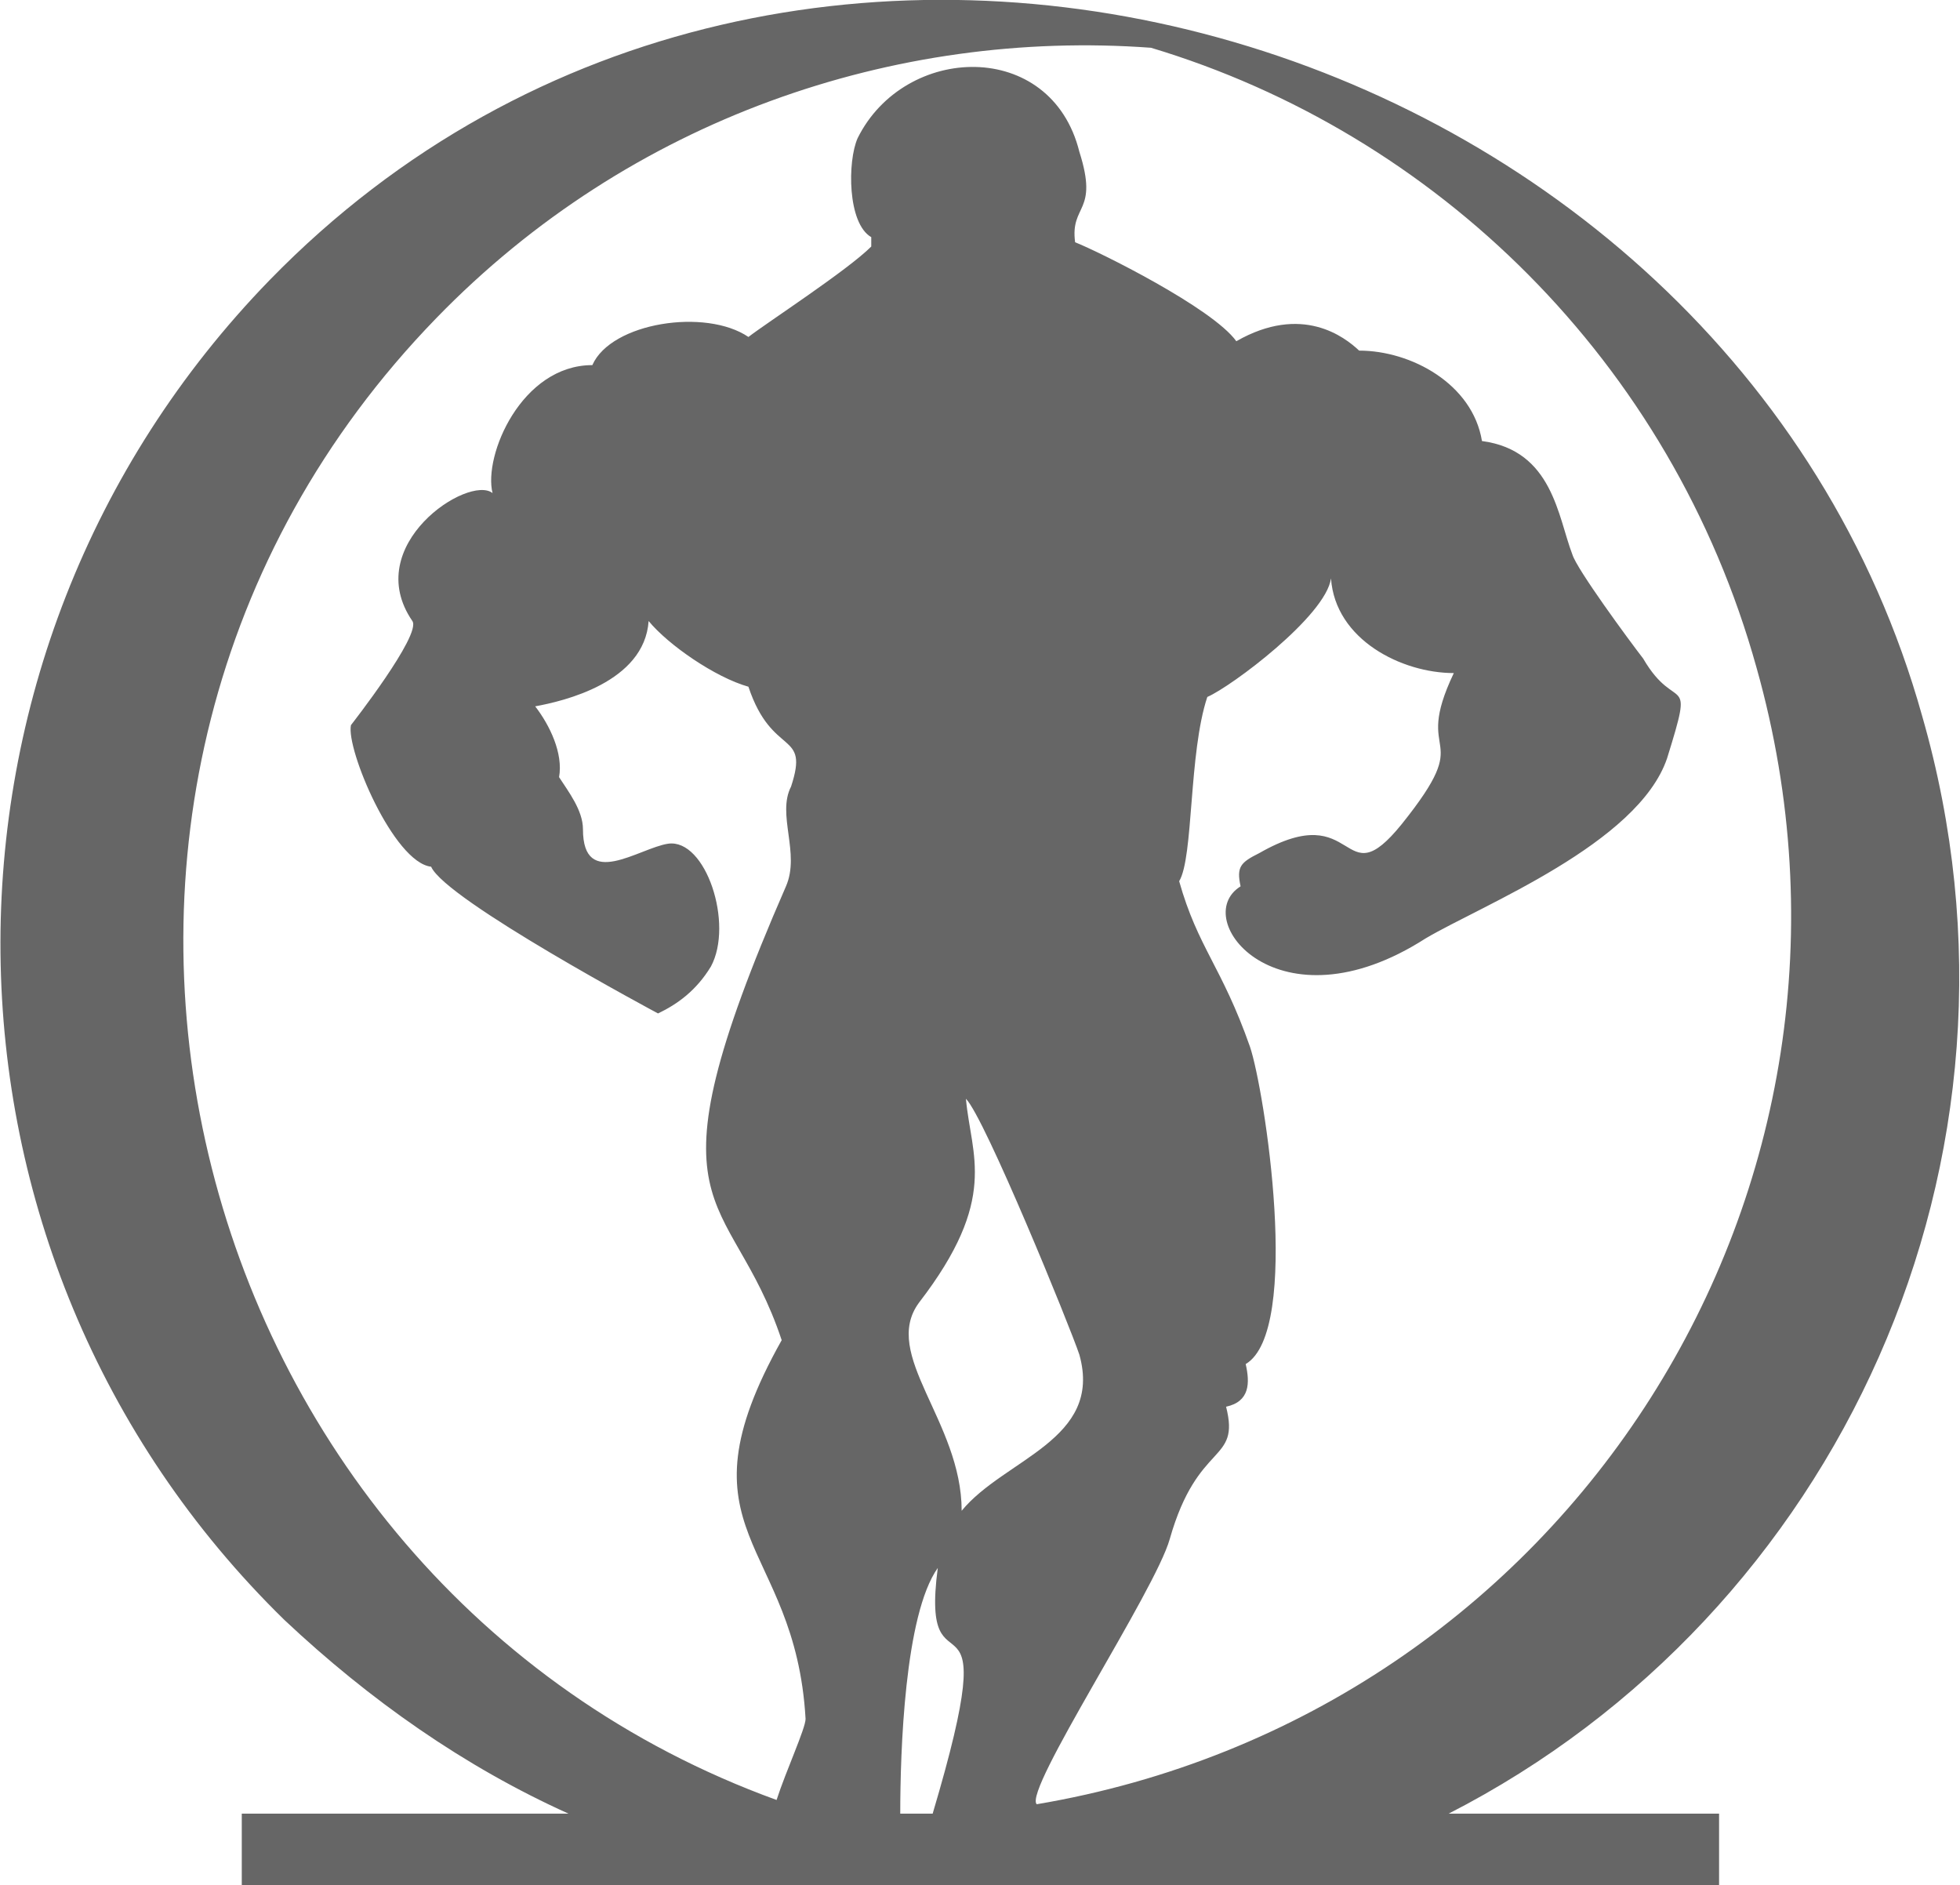 <?xml version="1.0" encoding="UTF-8"?>
<!DOCTYPE svg PUBLIC "-//W3C//DTD SVG 1.1//EN" "http://www.w3.org/Graphics/SVG/1.1/DTD/svg11.dtd">
<!-- Creator: CorelDRAW X8 -->
<svg xmlns="http://www.w3.org/2000/svg" xml:space="preserve" width="3.189in" height="3.067in" version="1.1" style="shape-rendering:geometricPrecision; text-rendering:geometricPrecision; image-rendering:optimizeQuality; fill-rule:evenodd; clip-rule:evenodd"
viewBox="0 0 2297 2210"
 xmlns:xlink="http://www.w3.org/1999/xlink">
 <defs>
  <style type="text/css">
   <![CDATA[
    .fil0 {fill:#666666}
   ]]>
  </style>
 </defs>
 <g id="Layer_x0020_1">
  <path class="fil0" d="M1127 1771c0,-105 -95,-183 -50,-244 94,-122 61,-172 55,-239 22,22 122,267 133,300 28,100 -88,122 -138,183l0 0zm-844 355l383 0c-122,-55 -233,-133 -333,-227 -438,-428 -444,-1132 -17,-1571 611,-627 1710,-300 1937,511 150,521 -100,1054 -555,1287l317 0 0 84c-650,0 -1105,0 -1732,0l0 -84zm772 0l38 0 0 0c89,-299 -16,-122 6,-288 -39,55 -44,216 -44,288zm-272 -1137c-34,5 -100,55 -100,-17 0,-22 -17,-44 -28,-61 5,-28 -11,-61 -28,-83 33,-6 128,-28 133,-100 23,28 78,66 117,77 28,84 72,50 50,117 -17,33 11,78 -6,117 -172,394 -66,349 -5,532 -128,228 16,233 28,444 0,11 -23,61 -34,95 -705,-256 -938,-1182 -399,-1737 227,-234 538,-339 838,-317 333,100 610,367 710,727 172,611 -222,1227 -844,1332 -16,-16 139,-250 156,-311 33,-116 83,-88 66,-155 28,-6 28,-28 23,-50 66,-39 22,-322 5,-372 -33,-94 -61,-116 -83,-194 17,-28 11,-150 33,-216 28,-12 139,-95 145,-139 5,72 83,111 144,111 0,0 0,0 0,0 -50,105 28,66 -61,177 -72,89 -50,-33 -167,34 -22,11 -27,16 -22,39 -61,38 44,172 217,61 66,-39 249,-111 283,-211 33,-106 11,-50 -28,-117 -17,-22 -78,-105 -83,-122 -17,-44 -23,-122 -106,-133 -11,-67 -83,-106 -144,-106 -17,-16 -67,-55 -144,-11 -28,-39 -161,-105 -189,-116 -6,-45 28,-34 5,-106 -33,-133 -205,-127 -260,-16 -12,27 -12,100 16,116 0,0 0,6 0,11 -28,28 -122,89 -144,106 -50,-34 -161,-17 -183,33 -83,0 -128,106 -117,150 -28,-22 -155,61 -94,150 11,16 -72,122 -72,122 -6,28 50,161 94,166 17,39 266,172 266,172 23,-11 45,-27 62,-55 27,-50 -6,-150 -50,-144l0 0z"/>
 </g>
</svg>
